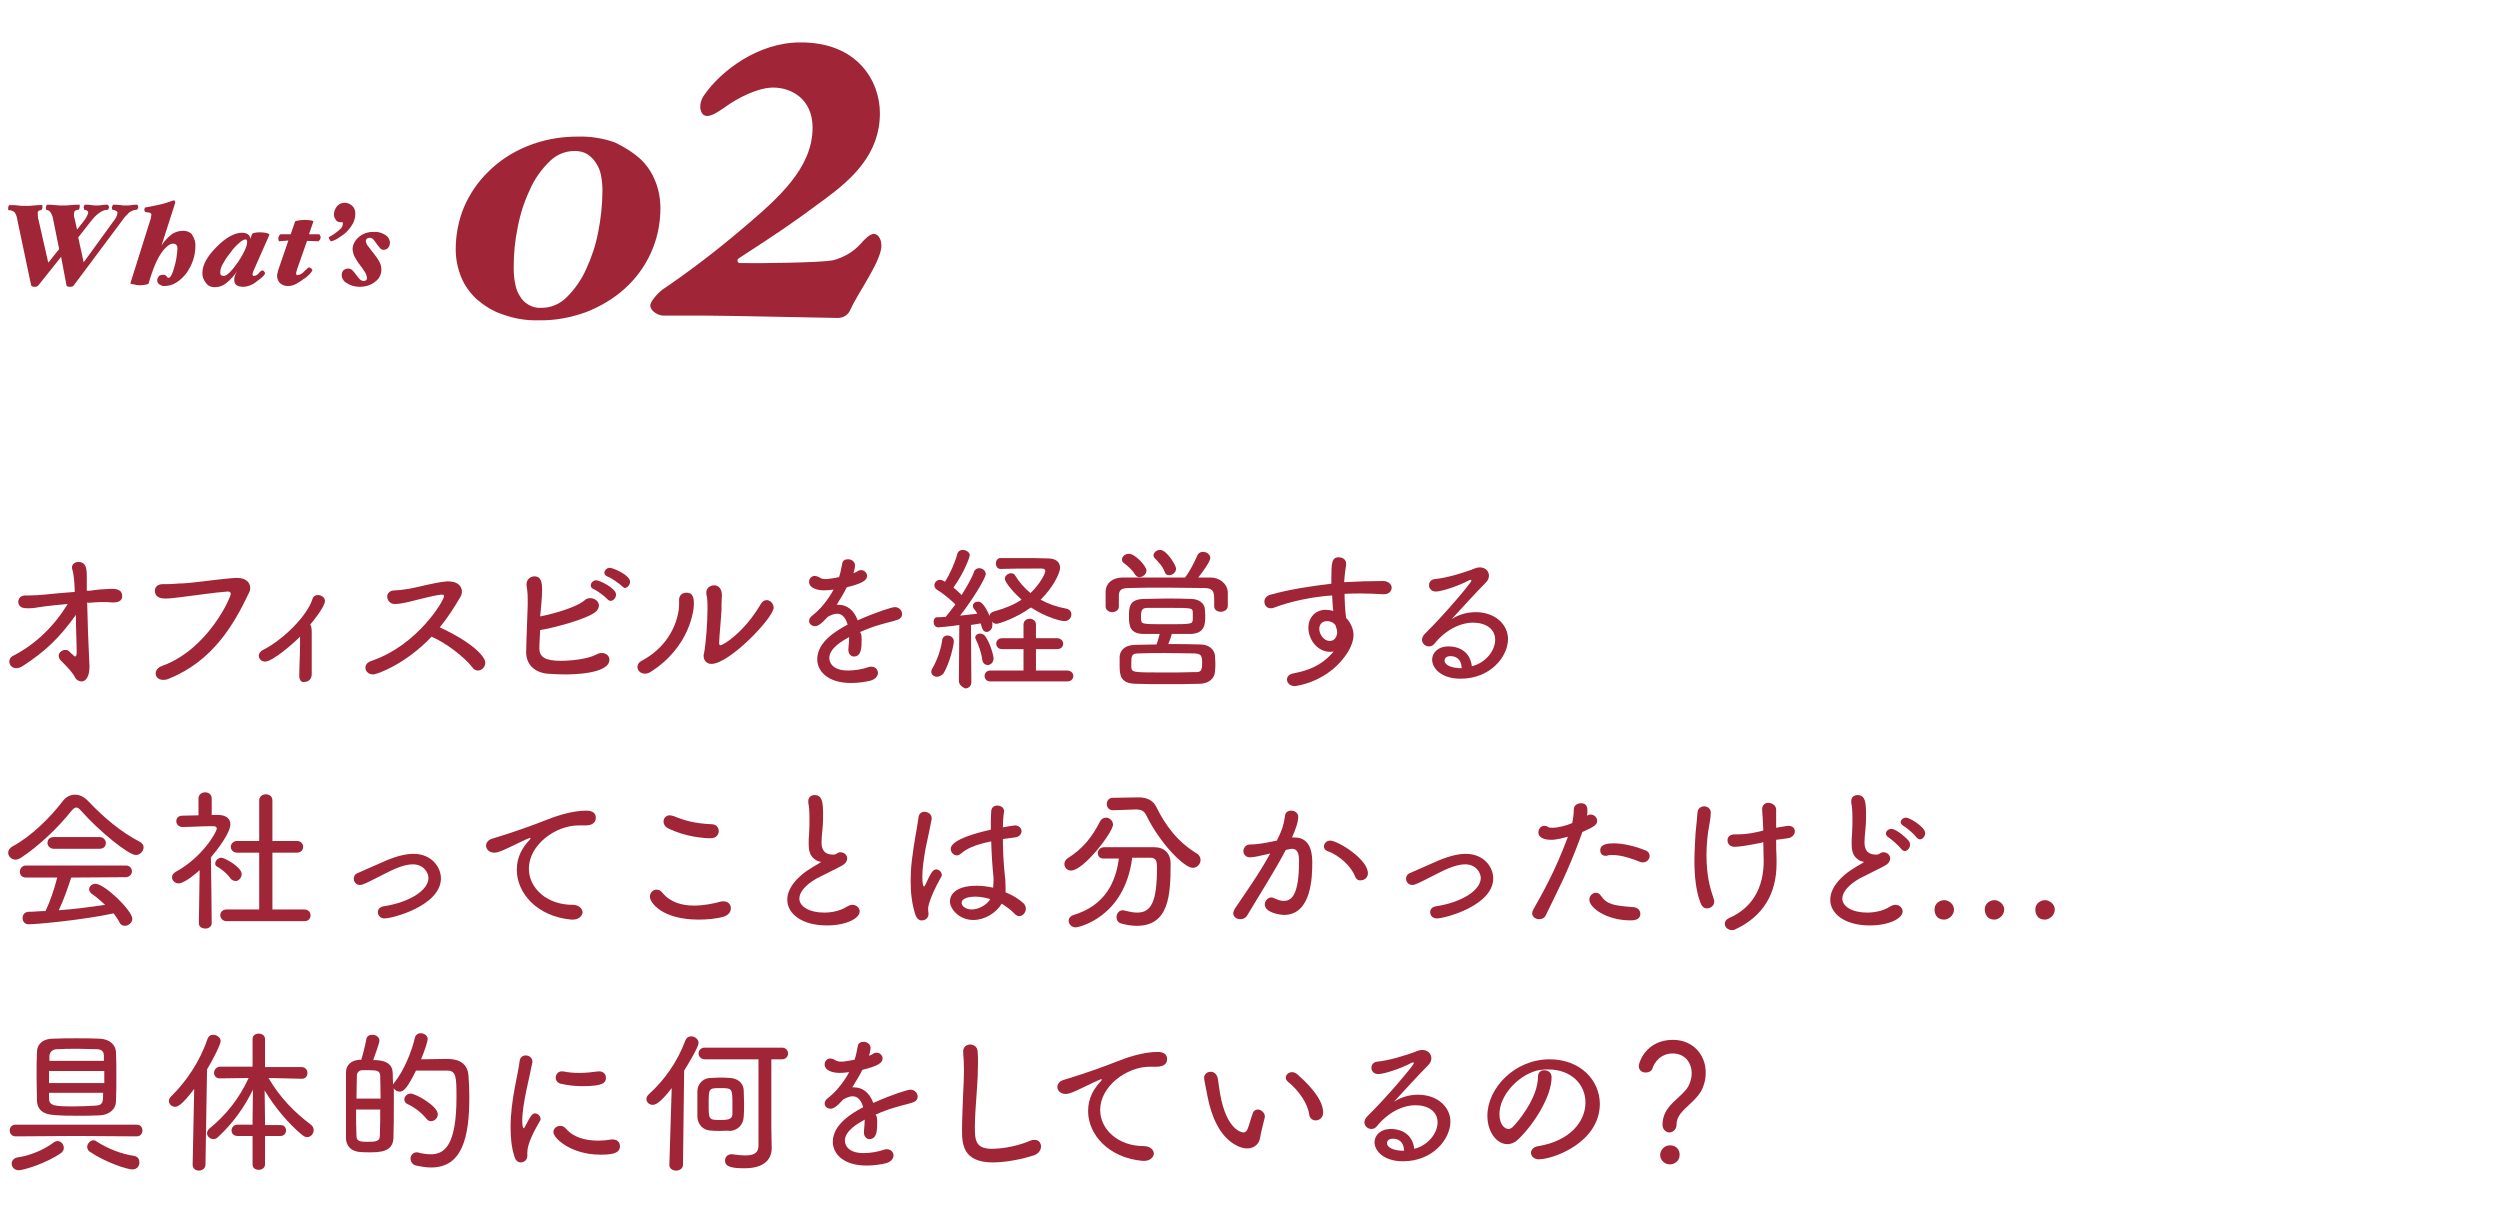 <?xml version="1.0" encoding="utf-8"?>
<!-- Generator: Adobe Illustrator 25.4.1, SVG Export Plug-In . SVG Version: 6.00 Build 0)  -->
<svg version="1.1" id="レイヤー_1" xmlns="http://www.w3.org/2000/svg" xmlns:xlink="http://www.w3.org/1999/xlink" x="0px"
	 y="0px" viewBox="0 0 642.4 311.5" style="enable-background:new 0 0 642.4 311.5;" xml:space="preserve">
<style type="text/css">
	.st0{fill:#A02537;}
</style>
<path class="st0" d="M164.6,40.9c1.7,1.6,3,3.6,3.8,5.7c0.9,2.2,1.3,4.6,1.3,6.9c0,4-0.8,7.9-2.5,11.6c-1.6,3.5-3.9,6.6-6.7,9.1
	c-2.9,2.6-6.3,4.6-9.9,6c-3.9,1.4-8,2.2-12.1,2.1c-3.2,0.1-6.3-0.4-9.3-1.5c-2.5-0.8-4.7-2.2-6.7-3.9c-1.7-1.6-3.1-3.5-4-5.7
	c-0.9-2.2-1.4-4.7-1.4-7.1c0-3.7,0.7-7.4,2.1-10.8c1.5-3.5,3.6-6.6,6.3-9.2c2.8-2.8,6.2-5,9.9-6.5c4.1-1.7,8.5-2.5,13-2.5
	c3.3-0.1,6.5,0.4,9.6,1.5C160.3,37.7,162.6,39.1,164.6,40.9z M150.6,69.2c1.4-3,2.5-6.3,3.1-9.5c0.7-3.5,1.1-7.1,1.1-10.7
	c0-1.4-0.1-2.7-0.4-4.1c-0.2-1.1-0.7-2.2-1.3-3.1c-0.6-0.9-1.3-1.6-2.2-2.2c-1-0.6-2.1-0.8-3.3-0.8c-2.3,0-4.5,0.9-6.2,2.5
	c-2.3,2.2-4.2,4.9-5.4,7.8c-1.4,3-2.4,6.2-3,9.5c-0.7,3.3-1,6.7-1,10.2c0,1.4,0.1,2.8,0.4,4.2c0.2,1.1,0.6,2.2,1.2,3.1
	c0.5,0.9,1.3,1.7,2.2,2.2c1,0.6,2.2,0.9,3.4,0.8c2.4,0,4.7-1,6.4-2.7C147.7,74.3,149.4,71.9,150.6,69.2z"/>
<path class="st0" d="M226.1,29.1c0,10.4-7,16.8-14.2,22.1c-8.9,6.6-11.8,8.5-22.1,15.2c-0.3,0.2-0.4,0.6-0.2,0.9
	c0.1,0.2,0.3,0.3,0.5,0.3c5.2,0.1,20.5-0.1,23.9-0.7c2.7-0.7,5.2-2.1,7.1-4.2c1.1-1.3,2.5-2.6,3.4-2.6c1.5,0,2.4,2.2,1.8,4.4
	c-1.1,4.4-6.1,11.2-8,15.5c-0.6,1.1-1.8,1.7-3,1.7c-1.8,0-28.3-0.6-33.8-0.6h-11c-1.4,0-3.4-1.2-3.4-2.6c0-1.1,2-3.2,3-4
	c7.4-5,14.4-10.4,21.2-16.2c8.7-7.4,17.5-15.1,17.5-25.5c0-7.5-5.6-10.3-10.1-10.3c-3.9,0-9.1,2.6-12.5,5.1
	c-1.9,1.3-3.3,2.2-4.5,2.2c-1.9,0-2.4-3-0.8-5.3c4.4-6.4,14-13.6,24.7-13.6C220.4,10.8,226.1,20.9,226.1,29.1z"/>
<path class="st0" d="M35.5,53.1c0,0.2,0,0.3-0.1,0.5c-0.1,0.2-0.2,0.3-0.3,0.3c-0.7,0-1.3,0.3-1.9,0.7c-0.7,0.7-1.4,1.4-1.9,2.2
	L18.9,73.4c0,0.1-0.1,0.1-0.3,0.2c-0.2,0.1-0.4,0.1-0.6,0.1c-0.2,0-0.4,0-0.6-0.1c-0.2-0.1-0.3-0.1-0.3-0.2L15.7,66l-5.9,7.4
	c-0.1,0.1-0.2,0.1-0.3,0.2c-0.2,0.1-0.4,0.1-0.6,0.1c-0.2,0-0.4,0-0.6-0.1C8.1,73.4,8,73.4,8,73.3L4.5,56.7
	c-0.1-0.7-0.3-1.5-0.7-2.1c-0.4-0.4-1-0.6-1.6-0.6c-0.1,0-0.1-0.1-0.1-0.2s0-0.2,0-0.3c0-0.2,0-0.3,0.1-0.5c0.1-0.2,0.1-0.3,0.2-0.3
	c1,0,1.7,0,2.2,0.1s1.2,0.1,2,0.1s1.5,0,2.1-0.1s1.4-0.1,2.1-0.1c0,0,0.1,0,0.1,0.2c0,0.1,0,0.2,0,0.3c0,0.2,0,0.3-0.1,0.5
	c-0.1,0.2-0.2,0.3-0.2,0.3c-0.5,0-0.8,0.2-0.9,0.5c0,0.7,0,1.4,0.2,2l2.5,11l2.8-3.5l-1.5-7.4c-0.1-0.7-0.3-1.4-0.7-2
	c-0.2-0.4-0.6-0.6-1.1-0.7c-0.1,0-0.1-0.1-0.1-0.2c0-0.1,0-0.2,0-0.3c0-0.2,0-0.3,0.1-0.5c0.1-0.2,0.1-0.3,0.2-0.3
	c0.5,0,1.2,0,2,0.1s1.5,0.1,2,0.1c0.5,0,1.3,0,2.1-0.1s1.4-0.1,2.1-0.1c0.4,0,0.5,0.1,0.1,0.2c0,0.1,0.1,0.2,0.1,0.3
	c0,0.2-0.1,0.3-0.1,0.5c-0.1,0.2-0.2,0.3-0.2,0.3c-0.6,0-0.9,0.2-1.1,0.5c-0.2,0.6-0.1,1.3,0.1,1.9l0.6,2.7l1.8-2.3
	c0.4-0.5,0.8-1.2,1-1.8c0.2-0.5-0.1-0.9-0.9-1c-0.1,0-0.1-0.1-0.1-0.2c0-0.1,0-0.2-0.1-0.3c0-0.2,0-0.3,0.1-0.5
	c0.1-0.2,0.1-0.3,0.2-0.3c0.6,0,1.2,0,1.7,0.1s1,0.1,1.4,0.1c0.4,0,0.8,0,1.2-0.1c0.5-0.1,1.1-0.1,1.6-0.1c0,0,0.1,0.1,0.1,0.2
	C28,52.9,28,53,28,53.1c0,0.2,0,0.3-0.1,0.5c-0.1,0.2-0.1,0.3-0.2,0.3c-0.8,0-1.5,0.3-2.2,0.8c-0.8,0.6-1.5,1.3-2.1,2.1L20.1,61
	l1.4,6.4l7.7-10.6c0.5-0.6,0.9-1.3,1-2.1c0-0.4-0.5-0.7-1.3-0.8c0,0-0.1-0.1-0.1-0.2c-0.1-0.3-0.1-0.5,0.1-0.8
	c0.1-0.2,0.1-0.3,0.2-0.3c0.6,0,1.2,0,1.8,0.1c0.5,0.1,1,0.1,1.5,0.1c0.5,0,0.9,0,1.4-0.1c0.5-0.1,1-0.1,1.5-0.1c0,0,0.1,0,0.1,0.2
	C35.5,52.9,35.5,53,35.5,53.1z"/>
<path class="st0" d="M50.2,63.3c0,1.2-0.2,2.4-0.6,3.6c-0.4,1.2-1,2.3-1.7,3.3c-0.7,0.9-1.6,1.8-2.6,2.4c-0.9,0.6-2,0.9-3.2,0.9
	c-0.4,0-0.8-0.2-1.1-0.4c-0.4-0.2-0.6-0.7-0.6-1.1c0-0.4,0.2-0.7,0.4-1c0.3-0.3,0.7-0.4,1.1-0.4c0.4,0,0.7,0.1,0.9,0.4
	c0.1,0.2,0.3,0.4,0.5,0.4c0.5,0,1-0.9,1.5-2.8c0.5-1.6,0.7-3.2,0.8-4.8c0-0.3-0.1-0.7-0.3-0.9c-0.2-0.2-0.5-0.3-0.8-0.3
	c-0.8,0-1.8,0.7-2.9,2.2s-2.3,4.1-3.4,8c-0.1,0.2-0.4,0.3-1.1,0.4c-0.7,0.1-1.1,0.1-1.3,0.1c-0.4,0-0.9-0.1-1.3-0.2
	c-0.6-0.1-1-0.2-1-0.3l5.1-16.2c0.1-0.2,0.2-0.5,0.2-0.8c0-0.2,0.1-0.4,0.1-0.6c0-0.2-0.1-0.4-0.3-0.5c-0.4-0.1-0.8-0.2-1.2-0.2
	c-0.1,0-0.1-0.1-0.2-0.2c-0.1-0.1-0.1-0.2-0.1-0.4c0-0.1,0-0.3,0.1-0.4c0-0.2,0.1-0.2,0.2-0.2c0.8-0.1,2-0.4,3.5-0.7
	c1.1-0.2,2.1-0.6,3.1-0.9c0.2-0.1,0.5-0.2,0.7-0.2c0.1,0,0.2,0,0.2,0.1c0,0.1,0.1,0.1,0.1,0.2c0,0.1,0,0.2,0,0.3
	c0,0.1-0.1,0.3-0.1,0.4l-3.4,10.6c0.7-1.1,1.5-2,2.5-2.8c0.9-0.7,2-1,3.1-1c0.8,0,1.7,0.3,2.2,0.9C50,61.3,50.3,62.3,50.2,63.3z"/>
<path class="st0" d="M69.2,60.4L65.4,69c-0.2,0.4-0.3,0.7-0.4,1c-0.1,0.2-0.1,0.3-0.1,0.5c0,0.1,0,0.2,0.1,0.3
	c0,0.1,0.1,0.1,0.2,0.1c0.5,0,1-0.3,1.3-0.7c0.4-0.5,0.7-0.7,0.9-0.7c0.2,0,0.4,0.1,0.5,0.3c0.1,0.1,0.2,0.3,0.2,0.4
	c0,0.4-0.7,1.1-2,2c-1,0.9-2.2,1.4-3.5,1.5c-0.6,0-1.3-0.1-1.8-0.4c-0.4-0.3-0.6-0.8-0.6-1.3c0-0.4,0-0.8,0.2-1.2
	c0.1-0.4,0.3-0.7,0.5-1.1c-0.7,1.1-1.6,2.1-2.7,3c-0.8,0.7-1.9,1.1-3,1.1c-0.9,0-1.7-0.3-2.2-1C52.3,72,52,71.1,52,70.2
	c0-2.1,1.2-4.3,3.7-6.8c2.4-2.4,4.6-3.6,6.5-3.6c0.5,0,1,0.1,1.5,0.4c0.4,0.3,0.6,0.7,0.6,1.2l0.5-1.3c0-0.1,0.3-0.2,0.7-0.3
	c0.5-0.1,1-0.1,1.5-0.1c0.6,0,1.1,0.1,1.6,0.2C69.1,60.1,69.3,60.2,69.2,60.4z M63.5,62.2c0-0.2,0-0.4-0.1-0.5
	c-0.1-0.1-0.2-0.2-0.3-0.2c-0.6,0.1-1.2,0.5-1.6,0.9c-0.8,0.7-1.6,1.5-2.2,2.4c-0.7,0.9-1.4,1.8-1.9,2.8c-0.5,0.7-0.8,1.6-0.8,2.4
	c0,0.2,0,0.5,0.2,0.7c0.2,0.1,0.4,0.2,0.7,0.2c0.8,0,2-1.2,3.7-3.6C62.7,65,63.5,63.3,63.5,62.2z"/>
<path class="st0" d="M82.4,60.9c0,0.2-0.1,0.5-0.2,0.7C82,61.8,81.9,62,81.8,62l-2.9-0.1L76.4,69c-0.1,0.2-0.1,0.5-0.2,0.7
	c-0.1,0.2-0.1,0.4-0.1,0.6c0,0.1,0,0.2,0.1,0.3c0,0.1,0.1,0.1,0.3,0.1c0.7-0.1,1.3-0.5,1.7-1c0.7-0.6,1-1,1.2-1
	c0.2,0,0.4,0.2,0.6,0.3c0.2,0.2,0.3,0.4,0.3,0.4S80,70,79.6,70.4c-0.5,0.5-1,1-1.6,1.3c-0.6,0.5-1.3,0.9-2,1.3
	c-0.6,0.3-1.3,0.5-2,0.5c-0.7,0-1.4-0.2-2-0.7c-0.5-0.5-0.8-1.2-0.8-1.9c0-0.2,0-0.5,0.1-0.7c0.1-0.2,0.1-0.5,0.2-0.8l2.6-7.6
	L71.8,62c-0.1,0-0.2-0.1-0.2-0.3c0-0.1-0.1-0.3-0.1-0.4c0-0.2,0.1-0.5,0.2-0.7c0.2-0.2,0.3-0.4,0.4-0.4h2.6l1.1-3.2
	c0-0.2,0.4-0.3,1.2-0.4s1.2-0.1,1.4-0.1c0.5,0,0.9,0.1,1.3,0.1c0.6,0.1,0.9,0.2,0.8,0.4l-1.1,3.2H82c0.1,0,0.2,0.1,0.2,0.3
	C82.3,60.6,82.4,60.7,82.4,60.9z"/>
<path class="st0" d="M91.3,54.9c0,1.1-0.3,2.1-0.9,3c-0.5,0.8-1.2,1.6-1.9,2.2c-0.7,0.5-1.4,1-2.1,1.4c-0.4,0.2-0.8,0.4-1.3,0.5
	c-0.1,0-0.2-0.1-0.4-0.4c-0.1-0.2-0.2-0.4-0.2-0.6c0-0.1,0.2-0.2,0.6-0.4c0.4-0.2,0.8-0.5,1.2-0.8c0.4-0.3,0.9-0.7,1.3-1.1
	c0.4-0.4,0.5-0.9,0.5-1.4c0-0.1,0-0.1-0.1-0.2c-0.1,0-0.1,0-0.2,0h-0.2h-0.2c-0.4,0-0.9-0.2-1.1-0.6c-0.3-0.4-0.5-0.9-0.5-1.3
	c0-0.8,0.3-1.6,0.8-2.2c0.5-0.6,1.2-0.9,2-0.9c0.7,0,1.3,0.3,1.8,0.7C91.1,53.4,91.3,54.1,91.3,54.9z"/>
<path class="st0" d="M100.2,62.2c0,0.5-0.1,1-0.4,1.4c-0.3,0.4-0.8,0.6-1.2,0.6c-0.4,0-0.8-0.2-1-0.5c-0.3-0.3-0.5-0.7-0.8-1
	c-0.2-0.4-0.5-0.7-0.8-1.1c-0.2-0.3-0.6-0.5-1-0.5c-0.3,0-0.5,0.1-0.7,0.2C94.1,61.5,94,61.7,94,62c0.1,0.5,0.3,1,0.7,1.4l1.3,1.7
	c0.5,0.6,1,1.3,1.4,2c0.4,0.7,0.6,1.4,0.6,2.2c0,1.2-0.6,2.4-1.6,3.1c-1.1,0.9-2.6,1.3-4,1.3c-1.1,0-2.3-0.3-3.2-0.9
	c-0.8-0.4-1.3-1.1-1.4-2c0-0.5,0.1-0.9,0.4-1.3c0.3-0.3,0.8-0.5,1.3-0.5c0.4,0,0.8,0.2,1.1,0.5c0.3,0.3,0.6,0.7,0.9,1.1
	c0.3,0.4,0.6,0.8,0.9,1.1c0.3,0.3,0.6,0.5,1.1,0.5c0.2,0,0.5-0.1,0.6-0.2c0.2-0.2,0.2-0.4,0.2-0.7c-0.1-0.5-0.3-1.1-0.6-1.5
	c-0.4-0.6-0.8-1.2-1.2-1.7c-0.5-0.6-0.9-1.3-1.3-2c-0.4-0.6-0.5-1.3-0.6-2c0-1.2,0.6-2.3,1.5-3.1c1.1-1,2.6-1.5,4.1-1.4
	c1.1-0.1,2.1,0.3,3,0.9C99.7,60.8,100.1,61.5,100.2,62.2z"/>
<g>
	<path class="st0" d="M22.4,154.8c0.1,4.7,0.3,10.6,0.5,14.4c0,0.7,0.1,1.4,0.1,2c0,3.2-1.3,3.9-2,3.9c-0.7,0-1.4-0.4-1.7-1
		c-0.6-1.2-1.7-2.4-3.4-4.1c-0.6-0.5-0.8-1-0.8-1.5c0-0.9,0.9-1.5,1.7-1.5c0.4,0,0.7,0.1,1,0.4c0,0,1.3,1.3,1.5,1.3
		c0.2,0,0.4-0.3,0.4-0.9c0,0,0-0.1,0-0.2c0-2.6-0.2-6.2-0.2-9.6c-4.3,6-7.9,9.4-13.6,13.1c-0.6,0.4-1.2,0.6-1.7,0.6
		c-1.1,0-1.8-0.8-1.8-1.7c0-0.6,0.3-1.2,1-1.5c5.8-3,10.5-7.6,14-13.3c-2.2,0.2-4.3,0.4-5.8,0.6c-1,0.1-1.9,0.3-2.7,0.4
		c-0.7,0.1-1.3,0.1-1.8,0.1c-0.7,0-2.4,0-2.4-1.7c0-0.8,0.6-1.6,1.8-1.6c0.1,0,0.2,0,0.2,0c0.3,0,0.7,0,1,0c1.2,0,2.5-0.1,3.6-0.2
		c1.9-0.2,5-0.5,7.9-0.7c0-1.6-0.2-4.5-0.6-5.7c-0.1-0.2-0.1-0.4-0.1-0.6c0-0.9,0.8-1.4,1.7-1.4c1.6,0,2.1,1.2,2.1,3.4
		c0,2.8,0,3.4,0,4l0.6,0c1.7-0.2,3-0.4,4-0.4c0.6,0,1.1-0.1,1.6-0.1c1,0,2.9,0,2.9,1.9c0,1.5-1.6,1.6-2.2,1.6c-0.1,0-0.3,0-0.4,0
		c-0.9-0.1-1.7-0.1-2.6-0.1c-1.1,0-2.2,0.1-3.4,0.2L22.4,154.8z"/>
	<path class="st0" d="M41.9,174.7c-1.2,0-1.9-0.8-1.9-1.6c0-0.8,0.5-1.6,1.7-2c11.8-4.3,17.6-17.6,17.6-18.5c0-0.4-0.3-0.6-0.7-0.6
		c0,0-0.1,0-0.1,0c-3.1,0.2-9,1.1-11.7,1.4c-2,0.2-2.7,0.4-4.3,0.4c-0.6,0-2.7,0-2.7-2c0-0.9,0.6-1.7,2.1-1.7c0.1,0,0.1,0,0.2,0
		c0.3,0,0.6,0,1,0c1.4,0,2.6-0.2,4-0.2c3.4-0.2,8.9-1.1,13.4-1.4c0.2,0,0.3,0,0.4,0c2.2,0,3.4,1.1,3.4,2.6c0,0.4-0.1,0.9-0.4,1.4
		c-4,8.4-9.4,17.4-20.5,21.9C42.7,174.7,42.3,174.7,41.9,174.7z"/>
	<path class="st0" d="M76.9,173.7c0-2.5,0.2-5.6,0.2-8.1c0-0.5,0-1,0-1.5c0-0.2,0-0.3,0-0.5c-1.7,1.7-7,6.4-9,6.4
		c-1,0-1.6-0.8-1.6-1.5c0-0.5,0.3-1,0.9-1.4c5.1-2.5,11.5-8.7,12.9-13.2c0.2-0.7,0.8-1,1.4-1c0.8,0,1.8,0.6,1.8,1.5
		c0,1.5-3.1,5.3-3.8,6.1c0.2,0.2,0.4,0.8,0.4,1.8c0,0.4,0,0.8,0,1.4c0,1.1,0,2.8,0,4.5s0,3.6,0,5.1c0,1.1-0.8,1.9-1.7,1.9
		C77.6,175.5,76.9,174.9,76.9,173.7L76.9,173.7z"/>
	<path class="st0" d="M101.4,155.2c-1.2,0-1.9-1-1.9-1.9c0-0.8,0.6-1.6,2-1.6c1.2,0,2.6-0.3,3.6-0.4c1.4-0.2,6.4-1.6,9.6-1.9
		c0.2,0,0.4,0,0.6,0c2.2,0,3.4,1.2,3.4,2.6c0,0.4-0.1,0.9-0.4,1.4c-1.6,2.7-3.3,5.4-5.3,7.8c8.4,3.9,11.7,7.5,11.7,9.1
		c0,1.1-0.9,2-1.9,2c-0.5,0-1-0.2-1.4-0.8c-2.2-2.8-6.8-6.3-10.5-7.9c-6.6,7-14,9.7-15,9.7c-1.2,0-2-0.8-2-1.7
		c0-0.7,0.4-1.4,1.6-1.8c11.8-4,18.6-15.5,18.6-16.6c0-0.3-0.2-0.4-0.5-0.4c0,0-0.1,0-0.2,0c-2.2,0.2-6.7,1.5-8.1,1.8
		c-0.8,0.2-1.4,0.3-1.9,0.4C102.9,155.1,102.3,155.2,101.4,155.2L101.4,155.2z"/>
	<path class="st0" d="M138.8,158.4c1.2-0.2,8.8-1.9,11.5-4.2c0.4-0.4,0.9-0.5,1.4-0.5c1.1,0,2.2,0.8,2.2,1.9c0,0.4-0.2,0.9-0.6,1.4
		c-2.1,2.1-11.8,4.5-14.5,4.9c-0.2,3-0.2,4.4-0.2,4.7c0,2.3,1.6,3.2,5.5,3.2c3,0,7-0.5,9.1-1.6c0.5-0.3,1-0.4,1.5-0.4
		c1.1,0,1.9,0.8,1.9,1.7c0,3.8-10.1,3.8-11.5,3.8c-1.6,0-3.2-0.1-4.6-0.2c-3.3-0.4-5.3-2.5-5.3-5.5c0-0.5,0.1-4.3,0.4-12.1
		c0-0.6,0-1,0-1.5c0-1.9-0.2-2.9-0.3-3.6c0-0.1,0-0.2,0-0.3c0-1.2,1-2,2-2c1.9,0,2,1.8,2,3.7c0,1.1-0.1,2-0.2,3.4L138.8,158.4z
		 M156.1,154c-0.6-0.7-2.6-2.2-3.5-2.6c-0.6-0.2-0.8-0.6-0.8-1c0-0.6,0.6-1.3,1.4-1.3s5.1,2,5.1,3.7c0,0.8-0.7,1.6-1.4,1.6
		C156.7,154.4,156.4,154.3,156.1,154z M159.8,150.6c-0.6-0.6-2.7-2.1-3.6-2.4c-0.6-0.2-0.9-0.6-0.9-1c0-0.6,0.6-1.3,1.4-1.3
		c0.7,0,5.2,1.8,5.2,3.6c0,0.8-0.7,1.6-1.4,1.6C160.3,151,160,150.8,159.8,150.6z"/>
	<path class="st0" d="M165.7,173.1c-1.1,0-1.9-0.8-1.9-1.7c0-0.6,0.3-1.2,1.1-1.6c8.2-4.4,9.6-11.9,9.6-14.4c0-0.4,0-0.8,0-1.1
		c0-0.1,0-0.2,0-0.2c0-1.2,0.9-1.8,1.9-1.8c1.9,0,1.9,1.8,1.9,3c0,1.4-1,11-11.2,17.4C166.6,173,166.2,173.1,165.7,173.1z
		 M182.8,170.6c-1.3,0-2-1-2-2.1c0-0.2,0-0.4,0.1-0.6c0.5-2.5,0.9-8,0.9-11.4c0-1.5,0-2.7-0.3-3.9c0-0.2,0-0.3,0-0.4
		c0-1.1,1-1.8,2-1.8c0.8,0,2,0.5,2,2.6c0,0.6-0.1,1.3-0.1,2.3c0,0.4,0,0.9,0,1.4c-0.1,2.1-0.6,7.2-0.6,8.3c0,0.5,0,0.8,0.3,0.8
		c0.8,0,6.2-3.4,10.4-10.6c0.4-0.7,1-1,1.5-1c0.9,0,1.8,0.9,1.8,2C198.6,158.9,187.4,170.6,182.8,170.6z"/>
	<path class="st0" d="M221.4,164.3c0,2,0,4.4-2,4.4c-0.7,0-1.4-0.6-1.4-1.7c0-0.1,0-0.2,0-0.3c0.1-1.1,0.2-2.1,0.2-3
		c-1.6,0.9-5.1,2.8-5.1,5.4c0,0.9,0.6,3.2,4.8,3.2c1.9,0,3.9-0.4,5-0.8c0.3-0.1,0.6-0.2,0.9-0.2c1.2,0,1.8,0.8,1.8,1.6
		c0,0.8-0.6,1.6-1.9,2c-1.2,0.3-3.1,0.6-5,0.6c-6.2,0-8.7-3.2-8.7-6.1c0-4.5,5-7.4,7.8-8.9c-0.5-1.8-1.4-2.8-2.7-2.8
		c-0.7,0-1.5,0.3-2.4,0.8c-1.8,2-2.6,2.4-3.3,2.4c-0.8,0-1.5-0.6-1.5-1.3c0-0.4,0.2-1,0.8-1.4c1.1-0.9,2.1-1.8,3.1-3.1
		c0.9-1.1,1.7-2.3,2.4-3.6c-0.9,0.1-1.7,0.2-2.4,0.2c-1.6,0-3.9-0.5-3.9-2.2c0-0.8,0.6-1.5,1.4-1.5c0.4,0,0.8,0.1,1.3,0.4
		c0.4,0.3,1,0.4,1.6,0.4c0.3,0,0.8,0,3.4-0.5c0.4-1.2,0.5-1.9,0.8-3.4c0.1-0.9,0.8-1.2,1.5-1.2c0.9,0,1.8,0.6,1.8,1.6
		c0,0,0,0.8-0.4,2c0.5-0.2,0.9-0.4,1.2-0.6c0.3-0.2,0.6-0.2,0.8-0.2c0.8,0,1.5,0.7,1.5,1.5c0,1.2-1.5,2-5.2,2.9
		c-0.7,1.4-1.6,2.9-2.6,4.5c0.1,0,0.3,0,0.4,0c2.2,0,4,1.3,5,4c5.2-2.3,8.9-3.4,9.5-3.4c1.2,0,1.9,0.9,1.9,1.8c0,0.6-0.3,1.1-1,1.4
		c-1.4,0.5-2.6,0.7-4.6,1.3c-1.8,0.5-3.6,1.2-5.2,1.9C221.4,162.9,221.4,163.6,221.4,164.3z"/>
	<path class="st0" d="M240.8,173.9c-0.8,0-1.5-0.5-1.5-1.3c0-0.3,0.1-0.6,0.3-0.9c1.1-1.8,2.2-4.8,2.5-7.2c0.1-0.8,0.7-1.2,1.4-1.2
		c0.8,0,1.6,0.6,1.6,1.5c0,0.8-1,5.6-2.7,8.3C241.9,173.6,241.3,173.9,240.8,173.9z M246.4,174.9l0.1-14.3c-2.6,0.4-5.2,0.6-5.4,0.6
		c-0.8,0-1.2-0.7-1.2-1.4c0-0.6,0.3-1.2,1-1.2c0.6,0,1.3,0,2.1-0.1c0.8-0.9,1.6-2,2.5-3.2c-1.4-1.4-3.7-3.2-4.8-3.8
		c-0.4-0.3-0.6-0.7-0.6-1.1c0-0.7,0.6-1.4,1.4-1.4c0.6,0,1.2,0.4,1.3,0.5c1.2-1.8,2.6-4.9,3.2-7.2c0.2-0.7,0.8-1,1.4-1
		c0.8,0,1.8,0.6,1.8,1.4c0,0.2-1,3.7-4.2,8.3c0.8,0.6,1.5,1.3,2.1,1.9c1.3-2.1,2.6-4.3,3.2-6c0.2-0.6,0.8-0.9,1.3-0.9
		c0.8,0,1.7,0.6,1.7,1.5c0,1-3.3,6.5-6.6,10.7l4.4-0.5c-0.2-0.5-0.5-0.8-0.8-1.2c-0.2-0.3-0.3-0.5-0.3-0.8c0-0.7,0.6-1.1,1.3-1.1
		c0.4,0,1.4,0,3,3.7c0-0.6,0.4-1,1.2-1.2c2.9-0.8,5.2-1.8,7-3c-1.8-1.6-4.3-4.4-4.3-5.4c0-0.8,0.9-1.4,1.6-1.4c0.4,0,0.8,0.2,1,0.5
		c1.1,1.8,2.4,3.3,4,4.6c2.5-2.4,3.8-5,3.8-5.7c0-0.4-0.4-0.6-0.9-0.6h-1.6c-2.6,0-6.4,0-9,0.1h0c-0.8,0-1.2-0.7-1.2-1.4
		s0.4-1.4,1.2-1.4c1.4,0,3.2,0,5,0c2.6,0,5.2,0,7.2,0.1c2.2,0,3.1,1.1,3.1,2.4c0,1.4-1.9,5.2-5,8.2c2,1.1,4.3,1.9,6.6,2.3
		c0.9,0.2,1.3,0.8,1.3,1.5c0,0.8-0.6,1.7-1.8,1.7c-0.9,0-4.6-0.9-8.6-3.5c-4,2.9-8.4,4.2-8.8,4.2c-0.5,0-1-0.2-1.2-0.6l0.1,0.5
		c0,0.2,0,0.3,0,0.5c0,1-0.8,1.7-1.5,1.7c-0.5,0-1-0.4-1.2-1.2c-0.1-0.4-0.2-0.7-0.3-1l-2.5,0.4l0.1,14.7c0,1.1-0.8,1.6-1.6,1.6
		C247.2,176.5,246.4,176,246.4,174.9L246.4,174.9z M252.4,169.5c-0.2-1.7-1-3.9-1.6-5.1c-0.1-0.2-0.2-0.4-0.2-0.6c0-0.6,0.6-1,1.2-1
		c0.5,0,1,0.2,1.3,0.6c1.3,1.7,2.2,5,2.2,5.8c0,1.1-0.8,1.7-1.6,1.7C253.1,170.8,252.5,170.4,252.4,169.5z M254.5,175.1
		c-1,0-1.5-0.7-1.5-1.4s0.5-1.4,1.5-1.4h8.5l0-5.5l-5.5,0c-1,0-1.5-0.7-1.5-1.4s0.5-1.4,1.5-1.4l5.5,0l0-3.5c0-1,0.8-1.5,1.6-1.5
		s1.6,0.5,1.6,1.5l0,3.5l5.4,0c1,0,1.6,0.7,1.6,1.4s-0.5,1.4-1.6,1.4l-5.4,0l0,5.5h8c1,0,1.6,0.7,1.6,1.4s-0.5,1.4-1.6,1.4H254.5z"
		/>
	<path class="st0" d="M312,154c0-2.1-0.4-2.9-2.6-2.9c-2.9,0-6.4-0.1-9.8-0.1s-6.7,0-9.5,0.1c-2.1,0-2.6,0.6-2.6,2.1v2.7
		c0,0.9-0.9,1.4-1.7,1.4s-1.7-0.5-1.7-1.5c0-0.5,0-1.2,0-1.8c0-0.7,0-1.4,0-2c0-1.8,1.4-3.6,4.5-3.6c3.7,0,7.5,0,11.2,0h4.7
		c1.2-1.5,2.4-3.9,3.1-5.5c0.3-0.8,0.9-1.1,1.5-1.1c1,0,1.9,0.7,1.9,1.6c0,0.9-2,3.6-3.1,5c1.1,0,2.1,0,3.2,0c2.3,0,4.3,1.6,4.4,3.8
		c0,0.5,0,1.2,0,1.8c0,0.6,0,1.3,0,1.7c0,1-1,1.5-1.8,1.5c-0.9,0-1.7-0.5-1.7-1.4V154z M300.2,165.5c2.8,0,5.5,0,8.2,0.1
		c2.3,0,3.6,1.3,3.8,2.8c0,0.6,0.1,1.3,0.1,2c0,0.7,0,1.4-0.1,2.2c-0.1,1.6-1.4,3-3.8,3.1c-3,0.1-5.9,0.1-8.7,0.1s-5.5,0-8-0.1
		c-3.9-0.1-4-2.4-4-4.7c0-0.8,0-1.7,0-2.3c0.1-1.4,1.1-2.9,3.9-3c1.8,0,3.7-0.1,5.6-0.1c0.3-0.9,0.6-1.9,0.8-2.7c-1.3,0-2.8,0-4,0
		c-3.6,0-3.9-2-3.9-4.4c0-2.4,0-4.5,3.8-4.6c1.7,0,3.8-0.1,5.8-0.1c2.1,0,4.3,0,6.3,0.1c2.2,0,3.5,1.2,3.6,2.6
		c0,0.5,0.1,1.1,0.1,1.7c0,2.2-0.1,4.6-3.8,4.7c-1.5,0-3.3,0-4.8,0C301,163.4,300.6,164.6,300.2,165.5z M292.8,148.3
		c-0.4,0-0.8-0.2-1.1-0.6c-0.9-1.5-1.8-2.1-3-3.1c-0.3-0.2-0.4-0.6-0.4-0.8c0-0.8,0.8-1.5,1.8-1.5c1.6,0,4.5,3.2,4.5,4.3
		C294.6,147.5,293.7,148.3,292.8,148.3z M308.9,170.3c0-1.9-0.3-2.3-2-2.4c-2.5,0-5-0.1-7.4-0.1c-2.4,0-4.7,0-6.9,0.1
		c-1.8,0-1.9,0.6-1.9,2.4c0,0.4,0,0.8,0,1.1c0.1,1.4,0.3,1.4,8.8,1.4c2.4,0,4.8,0,7.4-0.1C308.6,172.8,308.9,172.4,308.9,170.3z
		 M306.5,158.3c0-0.3,0-0.6,0-0.9c0-1.2-0.3-1.2-5.9-1.2c-2,0-3.9,0-5.6,0c-1.5,0-1.8,0.5-1.8,2.1c0,0.3,0,0.6,0,0.9
		c0.1,1.2,0.3,1.2,6.6,1.2c6.3,0,6.6,0,6.7-1.2C306.5,158.9,306.5,158.6,306.5,158.3z M300.4,147.8c-0.5,0-0.9-0.2-1.1-0.8
		c-0.6-1.6-1.5-2.4-2.6-3.6c-0.2-0.2-0.3-0.5-0.3-0.7c0-0.7,0.8-1.4,1.7-1.4c1.7,0,4.1,4,4.1,4.8
		C302.2,147.1,301.3,147.8,300.4,147.8z"/>
	<path class="st0" d="M342.6,157c-0.2-1.5-0.2-2.8-0.3-4c-5.2,0.4-10.3,1.4-15.1,3.2c-0.2,0.1-0.5,0.1-0.7,0.1c-1,0-1.6-0.8-1.6-1.7
		c0-0.8,0.5-1.5,1.6-1.8c5.1-1.4,10.4-2.2,15.6-2.8c0-0.5,0-1,0-1.4c0-3.9,0.1-5.4,1.9-5.4c1,0,1.9,0.6,1.9,1.6c0,0.1,0,0.2,0,0.3
		c-0.2,1.4-0.4,2.7-0.5,4.5c3.4-0.2,6.7-0.3,10-0.3c1.4,0,2.2,0.9,2.2,1.7c0,0.9-0.7,1.7-2,1.7c0,0-0.1,0-0.1,0
		c-1.9-0.1-3.8-0.2-5.6-0.2c-1.5,0-3,0-4.4,0.1c0,1.2,0.1,4.2,0.4,6.2c0.7,0.6,1.9,2.4,1.9,4.4c0,1.3-0.5,2.7-1.3,4.1
		c-4.8,8-13.6,9-13.8,9c-1.2,0-2-0.8-2-1.7c0-0.7,0.5-1.4,1.8-1.6c3.5-0.7,7-1.8,10.2-5.6c-0.2,0-0.5,0.1-0.8,0.1
		c-3.6,0-5.7-3.4-5.7-6.2c0-2.7,1.9-4.6,4.4-4.6c0.7,0,1.4,0.1,2,0.3V157z M343.2,160.7c-0.6-0.8-1.4-1.1-2.2-1.1c-1.5,0-2,1.1-2,2
		c0,1.3,1.1,3.1,2.7,3.1c0.9,0,1.7-0.6,1.9-2c0-0.1,0-0.2,0-0.3c0-0.4-0.1-0.8-0.3-1.3L343.2,160.7z"/>
	<path class="st0" d="M384.2,164.4c0-2.8-2.4-4.4-5.7-4.4c-3.2,0-7,1.8-9.9,5.4c-0.4,0.5-0.9,0.7-1.4,0.7c-0.9,0-1.8-0.7-1.8-1.7
		c0-0.4,0.2-1,0.7-1.5c5.1-5,12-13.2,12-13.7c0-0.1-0.1-0.2-0.2-0.2c-0.1,0-0.2,0-0.4,0.1c-2.5,1.4-7.1,2.9-8.5,2.9
		c-1.2,0-1.8-0.8-1.8-1.6c0-0.8,0.5-1.5,1.5-1.6c3-0.3,6.6-1.4,9.4-2.4c1.2-0.5,1.6-0.6,2.2-0.6c1.4,0,2.3,1,2.3,2.1
		c0,0.6-0.2,1.2-0.8,1.8c-2.7,2.7-6,6.4-8.8,9.4c2-1.3,4.2-1.8,6.2-1.8c5,0,8.3,3.2,8.3,6.9c0,4.4-4.4,10.2-12.2,10.2
		c-5.1,0-7.3-2.8-7.3-4.9c0-1.8,1.6-3.4,4.1-3.4c3.8,0,5.8,2.2,6.1,5.1C381.6,170.4,384.2,167.3,384.2,164.4z M372.7,168.6
		c-1.1,0-1.5,0.6-1.5,1.1c0,1.2,1.7,2,4.4,2C375.5,169.2,374,168.6,372.7,168.6z"/>
	<path class="st0" d="M20.8,208.3c-0.5-0.6-0.9-0.8-1.2-0.8c-0.4,0-0.7,0.3-1.2,0.8c-3.3,4.2-8.4,9.1-13,12.1
		c-0.5,0.3-1,0.5-1.4,0.5c-1.1,0-1.9-0.9-1.9-1.8c0-0.6,0.4-1.2,1.1-1.6C7.9,215,13,210,16,206c0.9-1.2,2-1.8,3.3-1.8
		c1.2,0,2.4,0.6,3.5,1.8c4,4.2,8.3,7.8,13.1,10.3c0.7,0.4,1,0.9,1,1.4c0,1-0.9,2-2,2C33,219.7,25.5,213.6,20.8,208.3z M18.3,225.5
		c-0.8,2.4-1.9,5.7-3.2,8.4c4-0.3,8-0.8,11.9-1.4c-1.1-1-2.2-2-3.4-2.8c-0.5-0.4-0.7-0.8-0.7-1.2c0-0.7,0.7-1.4,1.6-1.4
		c2.4,0,9.5,6.9,9.5,9c0,1-1,1.8-1.9,1.8c-0.5,0-1.1-0.2-1.4-0.9c-0.4-0.8-1-1.6-1.5-2.3c-7.9,1.7-19.6,2.8-21.9,2.8
		c-1,0-1.5-0.8-1.5-1.6c0-0.8,0.5-1.5,1.4-1.6c1.5,0,3-0.2,4.5-0.2c1.2-2.5,2.3-5.8,3-8.6l-8,0c-1.1,0-1.6-0.7-1.6-1.5
		s0.6-1.6,1.6-1.6h25.6c1.1,0,1.6,0.8,1.6,1.5s-0.6,1.5-1.6,1.5L18.3,225.5z M13.8,218.1c-1,0-1.6-0.8-1.6-1.5
		c0-0.8,0.5-1.5,1.6-1.5h11.8c1,0,1.6,0.8,1.6,1.5c0,0.8-0.5,1.5-1.6,1.5H13.8z"/>
	<path class="st0" d="M54.4,237.2c0,0.9-0.8,1.4-1.6,1.4c-0.9,0-1.7-0.4-1.7-1.4v0l0.2-13.6c-0.3,0.3-3.8,3.4-5.4,3.4
		c-1,0-1.7-0.8-1.7-1.6c0-0.5,0.3-1,1-1.4c6.8-3.7,10.5-10.2,10.5-11.1c0-0.4-0.3-0.6-0.9-0.6H54c-2.4,0-4.7,0.2-7.1,0.2h0
		c-1,0-1.6-0.7-1.6-1.5c0-0.7,0.5-1.4,1.5-1.4l4.2-0.1v-4.3c0-1,0.8-1.6,1.7-1.6s1.7,0.5,1.7,1.6l0,4.2c0.6,0,1.1,0,1.6,0
		c2.1,0,3.2,1,3.2,2.4c0,2.2-3.3,6.5-5,8.5C54.3,225.6,54.4,237.1,54.4,237.2L54.4,237.2z M59.2,225.7c-0.8-1.2-2.4-2.5-3.4-3
		c-0.4-0.2-0.5-0.5-0.5-0.8c0-0.7,0.7-1.5,1.6-1.5c0.8,0,5.2,2.4,5.2,4.2c0,1-0.8,1.8-1.6,1.8C59.9,226.3,59.5,226.1,59.2,225.7z
		 M58.2,236.7c-1,0-1.6-0.8-1.6-1.5c0-0.8,0.6-1.5,1.6-1.5l8.4,0l0-14.6l-5.7,0c-1,0-1.6-0.8-1.6-1.5s0.6-1.5,1.6-1.5l5.7,0v-10.4
		c0-1,0.8-1.6,1.7-1.6c0.9,0,1.7,0.5,1.7,1.6v10.4l6.3,0c1.1,0,1.6,0.8,1.6,1.5s-0.5,1.5-1.6,1.5l-6.3,0l0,14.6l8.2,0
		c1.1,0,1.6,0.8,1.6,1.5c0,0.8-0.5,1.5-1.6,1.5H58.2z"/>
	<path class="st0" d="M98.8,236c-1.1,0-1.7-0.8-1.7-1.6c0-0.7,0.4-1.3,1.4-1.5c7.1-1.1,11.6-4.3,11.6-7.3c0-1.3-1.2-3.5-4-3.5
		c-2,0-4.4,0.9-8,2.8c-4.1,2.1-4.9,2.5-5.6,2.5c-1,0-1.6-0.8-1.6-1.6c0-0.6,0.3-1.2,1.1-1.5c1.4-0.6,3.2-1.4,5-2.2
		c2.4-1.1,6-2.7,9.2-2.7c4.8,0,7.1,3.5,7.1,6.3C113.3,232.7,100.9,236,98.8,236z"/>
	<path class="st0" d="M147.2,236.3c-0.1,0-0.2,0-0.4,0c-8.8-0.8-14-6.8-14-12.8c0-3.4,1.5-5.8,3.3-7.7c0.2-0.2,0.2-0.3,0.2-0.4
		c0-0.1,0-0.1-0.1-0.1c-0.3,0-4.2,1.9-4.4,2c-2.7,1.3-3.8,1.8-4.8,1.8c-1.3,0-2.1-0.9-2.1-1.8c0-0.7,0.5-1.5,1.6-1.8
		c0.9-0.3,6.5-1.9,13.6-4.7c2.5-1,6.7-2.5,10.6-2.5c1.7,0,2.4,0.8,2.4,1.8c0,0.4,0,2-2.7,2c-0.2,0-0.5,0-0.7,0c-0.4,0-0.7,0-1,0
		c-6.1,0-12.8,5.1-12.8,11.1c0,5,4.6,9.3,11.2,9.3c1.7,0,2.6,1,2.6,2C149.6,235.3,148.8,236.3,147.2,236.3z"/>
	<path class="st0" d="M179.5,236.3c-9.3,0-12.5-4.3-12.5-5.9c0-1,0.8-1.8,1.7-1.8c0.5,0,1.1,0.2,1.6,0.9c2,2.4,5,3.2,8,3.2
		c2.5,0,5-0.5,6.8-1c0.3-0.1,0.6-0.1,0.8-0.1c1.2,0,1.9,0.8,1.9,1.8c0,0.9-0.6,1.8-2,2.2C183.9,236.1,181.7,236.3,179.5,236.3z
		 M182.5,215.4c-1.3,0-6.4-0.3-10.9-2.6c-0.8-0.4-1.1-1.1-1.1-1.7c0-0.8,0.6-1.6,1.6-1.6c0.3,0,0.6,0.1,1,0.2
		c2.9,1.2,5.5,1.9,9.8,2.1c1.2,0,1.8,0.9,1.8,1.8C184.6,214.6,184,215.4,182.5,215.4z"/>
	<path class="st0" d="M209.8,221.1c-1.7-1-2-2.4-2-4.4c0-0.7,0-1.5,0.1-2.3c0.1-1.6,0.1-3,0.1-4c0-2-0.1-3.2-0.3-4.1
		c0-0.2,0-0.3,0-0.5c0-1,0.8-1.5,1.6-1.5c2,0,2.2,1.9,2.2,5c0,1.1,0,2.4-0.2,4.2c-0.1,1.1-0.2,2-0.2,2.9c0,2.9,1.7,3.2,3.1,3.2
		c0.6,0,0.8-0.3,1.2-0.5c0.2-0.1,0.4-0.1,0.6-0.1c0.9,0,1.7,0.7,1.7,1.6c0,0.6-0.4,1.3-1.3,1.8c-1.4,0.8-4.6,2.3-6.5,3.3
		c-3,1.7-4.5,3.6-4.5,5.2c0,2,2.5,3.6,6.4,3.6c2.6,0,4.7-0.8,5.6-1.4c0.6-0.4,1.2-0.6,1.6-0.6c1.1,0,1.9,0.8,1.9,1.7
		c0,1.8-3.5,3.6-8.4,3.6c-6.6,0-10.2-3.1-10.2-6.6c0-2.7,2.1-5.8,6.7-8.5c0.5-0.3,1.6-0.9,2-1.2C210.5,221.4,210,221.2,209.8,221.1z
		"/>
	<path class="st0" d="M235.2,235c-0.9-2.8-1.2-5.7-1.2-8.6c0-1.8,0.1-3.5,0.3-5.2c0.5-4.5,1.4-8.6,1.7-11c0.1-1.2,0.8-1.6,1.6-1.6
		c0.8,0,1.8,0.6,1.8,1.6c0,0.1,0,0.2,0,0.3c-0.3,1.7-1,4.8-1.6,7.7c-0.4,2.4-0.8,5-0.8,7.1c0,2,0.3,2.5,0.4,2.5
		c0.1,0,0.3-0.2,0.5-0.7c1.3-2.8,1.8-3.7,2.7-3.7c0.7,0,1.4,0.7,1.4,1.4c0,0.2,0,0.4-0.2,0.6c-2.9,5.2-3.3,7.5-3.3,8
		c0,0.2,0,0.4,0,0.6c0,0.3,0.1,0.6,0.1,0.8c0,1.5-1.4,1.7-1.6,1.7C236.2,236.6,235.6,236.1,235.2,235z M258.4,229.3
		c1.8,0.7,3.4,1.7,4.6,2.8c0.4,0.4,0.6,0.9,0.6,1.4c0,1-0.8,1.9-1.7,1.9c-0.4,0-0.8-0.2-1.2-0.6c-0.9-1-2.1-1.8-3.3-2.6
		c-1.4,2.4-4.4,4.2-7.3,4.2c-3.6,0-6-2.8-6-4.8c0-1.5,1.2-4,6.9-4c1.4,0,2.8,0.2,4.2,0.5c0-0.6,0.1-1.1,0.1-1.6c0-0.7,0-1.4-0.1-2.1
		c-0.2-1.8-0.4-4.9-0.5-8.2c-4.4,0.9-6.5,2-7.7,3.1c-0.4,0.3-0.7,0.5-1.1,0.5c-0.9,0-1.6-0.8-1.6-1.7c0-0.6,0.4-2.7,10.3-4.9
		c0-1.8,0-3.5,0.1-4.8c0.1-1,0.8-1.4,1.6-1.4c0.8,0,1.7,0.5,1.7,1.4c0,0,0,0.1,0,0.2c-0.2,1.2-0.3,2.6-0.3,4c1-0.2,2.8-0.5,3.1-0.5
		c1.1,0,1.7,0.8,1.7,1.5c0,0.7-0.6,1.5-1.8,1.6c-1.1,0.1-2,0.3-3,0.4c0,3.1,0.2,6.1,0.4,8.3c0.2,1.5,0.3,2.9,0.3,4.4
		c0,0.2,0,0.4,0,0.5v0.3L258.4,229.3z M254,230.9c-1.2-0.3-2.3-0.5-3.4-0.5c-1.3,0-3.5,0.3-3.5,1.6c0,0.9,1.2,1.7,2.6,1.7
		c1.6,0,3.6-1,4.6-2.4c0-0.1,0.1-0.2,0.2-0.2L254,230.9z"/>
	<path class="st0" d="M273.5,222c0-0.5,0.3-1.1,0.9-1.5c4-2.5,6.3-5.6,8.2-9.3c0.4-0.8,1-1.1,1.6-1.1c0.9,0,1.8,0.8,1.8,1.8
		c0,1.9-7.5,11.8-10.8,11.8C274.2,223.7,273.5,222.9,273.5,222z M290.9,220.6c-2,15.2-13.8,17.7-14.5,17.7c-1,0-1.8-0.8-1.8-1.7
		c0-0.6,0.4-1.2,1.3-1.5c7.9-2.4,10.8-8.2,11.6-14.5c-1.5,0-2.8,0-4,0h0c-1,0-1.4-0.7-1.4-1.4s0.5-1.4,1.5-1.5c1.7,0,3.5,0,5.4,0
		c2.6,0,5.4,0,7.6,0c2.6,0,4.2,1.6,4.2,4.2c0,8.1-0.4,16-8.7,16c-1.2,0-2.6-0.2-4-0.6c-0.8-0.2-1.2-0.9-1.2-1.6
		c0-0.9,0.6-1.8,1.6-1.8c0.2,0,0.3,0,0.5,0.1c1.2,0.3,2.3,0.5,3.2,0.5c3.6,0,5.1-2.7,5.1-11.6c0-1.7-0.3-2.5-1.7-2.5H290.9z
		 M286,208.2L286,208.2c-1.1,0-1.6-0.8-1.6-1.6c0-0.8,0.5-1.6,1.6-1.6l6.4-0.1h0.2c1.9,0,3.6,0.6,4.5,2.4c2.4,4.9,5.5,9,10.4,12
		c0.7,0.4,1,1.1,1,1.7c0,1-0.9,2-2,2c-2.2,0-8.4-6.2-12-13.6c-0.5-1-1.3-1.4-2.5-1.4h-0.2L286,208.2z"/>
	<path class="st0" d="M325.6,219.5c-1.7,0.4-3.5,0.8-4.4,0.8c-1.1,0-1.7-0.8-1.7-1.6c0-0.8,0.6-1.7,1.7-1.7h0c1.4,0,3.2-0.2,6.9-1
		c1.4-2.8,1.8-4.2,2.1-6.4c0.1-0.9,0.8-1.3,1.6-1.3c0.9,0,1.8,0.6,1.8,1.6c0,1.5-0.9,3.7-1.6,5.3c0.2,0,0.5,0,0.7,0
		c4.5,0,4.5,5,4.5,6.5c0,3.4-0.1,13.4-7.3,13.4c-0.7,0-4.9-0.5-4.9-2.7c0-0.9,0.8-1.8,1.7-1.8c0.2,0,0.5,0.1,0.7,0.2
		c0.9,0.4,1.7,0.7,2.4,0.7c1.8,0,4-0.9,4-10.2c0-1.8-0.3-3.2-1.8-3.2c0,0-0.4,0-1.6,0.3c-3,5.7-7.3,12.4-9.9,16.8
		c-0.4,0.7-1.1,1-1.8,1c-0.9,0-1.8-0.6-1.8-1.5c0-0.4,0.2-0.8,0.4-1.2c2-3,6.3-9,9.1-14.2L325.6,219.5z M348.2,225.2
		c-0.9-2.4-3.9-5.4-7.1-6.5c-0.6-0.2-0.9-0.7-0.9-1.2c0-0.7,0.6-1.5,1.6-1.5c2,0,9.7,4.8,9.7,8.4c0,1.1-0.9,1.8-1.8,1.8
		C349.1,226.3,348.5,226,348.2,225.2z"/>
	<path class="st0" d="M369.2,236c-1.1,0-1.7-0.8-1.7-1.6c0-0.7,0.4-1.3,1.4-1.5c7.1-1.1,11.6-4.3,11.6-7.3c0-1.3-1.2-3.5-4-3.5
		c-2,0-4.4,0.9-8,2.8c-4.1,2.1-4.9,2.5-5.6,2.5c-1,0-1.6-0.8-1.6-1.6c0-0.6,0.3-1.2,1.1-1.5c1.4-0.6,3.2-1.4,5-2.2
		c2.4-1.1,6-2.7,9.2-2.7c4.8,0,7.1,3.5,7.1,6.3C383.7,232.7,371.3,236,369.2,236z"/>
	<path class="st0" d="M406.5,214.1c-3.7,10.3-6.7,15.6-9.3,21.1c-0.3,0.7-1,1-1.7,1c-0.9,0-1.8-0.6-1.8-1.5c0-0.3,0.1-0.6,0.3-1
		c2.2-3.9,5.6-9.8,8.9-18.7c-3,0.8-3.8,0.8-4.3,0.8c-1.9,0-3.3-0.6-3.3-1.9c0-0.8,0.6-1.7,1.5-1.7c0.3,0,0.7,0.1,1,0.3
		c0.3,0.2,0.7,0.2,1.2,0.2c1.4,0,3.6-0.6,5-1.2c0.2-1.1,0.4-2.1,0.4-3.5c0-1.1,1-1.6,1.9-1.6c1.6,0,1.6,1.4,1.6,1.9
		c0,0.4,0,0.8-0.1,1.3c0.3-0.2,0.6-0.3,0.9-0.3c0.9,0,1.7,0.7,1.7,1.6s-0.4,1.4-3.8,2.9L406.5,214.1z M419,236.5
		c-6.3,0-10.6-3.3-10.6-5.3c0-1,0.8-1.8,1.7-1.8c0.4,0,0.9,0.2,1.3,0.8c1.5,2.2,3.2,2.5,8.3,2.9c1.2,0.1,1.8,0.9,1.8,1.7
		C421.5,236.5,419.6,236.5,419,236.5z M422.2,221.6c-0.2,0-0.4,0-0.7-0.1c-1.9-0.8-4.8-1.8-7.2-1.8c-0.5,0-1,0-1.4,0.2
		c-0.1,0-0.3,0-0.4,0c-0.8,0-1.3-0.6-1.3-1.4c0-0.8,0.4-1.8,3.4-1.8c2.2,0,5.2,0.6,8.2,1.8c0.8,0.3,1.1,0.9,1.1,1.5
		C423.9,220.7,423.2,221.6,422.2,221.6z"/>
	<path class="st0" d="M437,232.1c-1.2-3-1.6-7-1.6-10.8c0-2.7,0.2-5.4,0.3-7.4c0.2-2.2,0.4-3.5,0.5-5.2c0.1-1,0.9-1.5,1.7-1.5
		c0.9,0,1.7,0.6,1.7,1.6c0,0,0,0,0,0.1c0,1.2-0.4,3.1-0.7,5c-0.3,2.2-0.4,4.2-0.4,6c0,5,0.9,8.3,1.8,10.9c0.1,0.3,0.2,0.6,0.2,0.8
		c0,1.1-0.9,1.8-1.8,1.8C438.1,233.5,437.4,233.1,437,232.1z M452.4,216.6c-3.1,0.6-5.4,1-6.7,1c-1.2,0-1.8-0.8-1.8-1.7
		c0-0.8,0.6-1.5,1.8-1.5c1.5,0,3.2,0,5.8-0.6c0.4-0.1,1-0.2,1.6-0.4c-0.1-2.4-0.2-4.2-0.3-5.2c0-0.1,0-0.2,0-0.3
		c0-1.1,0.8-1.6,1.6-1.6c0.9,0,1.9,0.6,2,1.6c0,0.4,0,1,0,1.6c0,0.9,0,2,0,3.2c2.9-0.5,3-0.5,3.1-0.5c1.2,0,1.7,0.7,1.7,1.4
		c0,0.8-0.6,1.6-1.8,1.8c-1,0.1-2,0.3-3,0.4c0,1.4,0,3,0.1,4.8c0,0.4,0,0.9,0,1.3c0,7.8-3.5,13.6-10.6,16.9
		c-0.3,0.2-0.6,0.2-0.9,0.2c-1,0-1.8-0.8-1.8-1.6c0-0.6,0.3-1.1,1.1-1.5c6-2.6,8.9-7.8,8.9-14.7c0-0.5-0.1-2.9-0.1-4.8L452.4,216.6z
		"/>
	<path class="st0" d="M477.8,221.1c-1.7-1-2-2.4-2-4.4c0-0.7,0-1.5,0.1-2.3c0.1-1.6,0.1-3,0.1-4c0-2-0.1-3.2-0.3-4.1
		c0-0.2,0-0.3,0-0.5c0-1,0.8-1.5,1.6-1.5c2,0,2.2,1.9,2.2,5c0,1.1,0,2.4-0.2,4.2c-0.1,1.1-0.2,2-0.2,2.9c0,2.9,1.7,3.2,3.1,3.2
		c0.6,0,0.8-0.3,1.2-0.5c0.2-0.1,0.4-0.1,0.6-0.1c0.9,0,1.7,0.7,1.7,1.6c0,0.6-0.4,1.3-1.3,1.8c-1.4,0.8-4.6,2.3-6.5,3.3
		c-3,1.7-4.5,3.6-4.5,5.2c0,2,2.5,3.6,6.4,3.6c2.6,0,4.7-0.8,5.6-1.4c0.6-0.4,1.2-0.6,1.6-0.6c1.1,0,1.9,0.8,1.9,1.7
		c0,1.8-3.5,3.6-8.4,3.6c-6.6,0-10.2-3.1-10.2-6.6c0-2.7,2.1-5.8,6.7-8.5c0.5-0.3,1.6-0.9,2-1.2C478.5,221.4,478,221.2,477.8,221.1z
		 M488.5,218.1c-0.5-0.7-2.4-2.4-3.2-2.9c-0.5-0.3-0.7-0.7-0.7-1c0-0.6,0.6-1.2,1.4-1.2c1.5,0,4.4,2.9,4.5,3.1
		c0.2,0.3,0.3,0.6,0.3,1c0,0.8-0.7,1.6-1.4,1.6C489,218.6,488.7,218.4,488.5,218.1z M492.4,215.1c-0.5-0.7-2.4-2.4-3.2-2.8
		c-0.5-0.3-0.8-0.7-0.8-1c0-0.6,0.6-1.2,1.4-1.2c0.9,0,4.9,2.4,4.9,4c0,0.8-0.7,1.6-1.4,1.6C493,215.6,492.7,215.5,492.4,215.1z"/>
	<path class="st0" d="M497.1,233.7c0-1.7,1.5-2.4,2.5-2.4c1.1,0,2.5,1,2.5,2.4c0,1.6-1.5,2.6-2.5,2.6
		C497.1,236.3,497.1,234,497.1,233.7z"/>
	<path class="st0" d="M510,233.7c0-1.7,1.5-2.4,2.5-2.4c1.1,0,2.5,1,2.5,2.4c0,1.6-1.5,2.6-2.5,2.6C510.1,236.3,510,234,510,233.7z"
		/>
	<path class="st0" d="M523,233.7c0-1.7,1.5-2.4,2.5-2.4c1.1,0,2.5,1,2.5,2.4c0,1.6-1.5,2.6-2.5,2.6C523,236.3,523,234,523,233.7z"/>
	<path class="st0" d="M19.6,291.9L4,292c-1,0-1.5-0.8-1.5-1.5c0-0.8,0.5-1.5,1.5-1.5l15.6,0l15.6,0c0.9,0,1.4,0.7,1.4,1.5
		c0,0.7-0.5,1.5-1.4,1.5L19.6,291.9z M4.8,300.7c-1.1,0-1.8-0.8-1.8-1.7c0-0.7,0.5-1.4,1.5-1.6c3-0.4,6.6-1.8,9.4-3.9
		c0.3-0.2,0.6-0.3,0.9-0.3c0.9,0,1.6,0.9,1.6,1.8c0,0.4-0.2,0.8-0.6,1.2C12,298.9,6.1,300.7,4.8,300.7z M25.6,286.6
		c-1.8,0.1-3.6,0.1-5.4,0.1c-2.2,0-4.4,0-6.5-0.2c-2.8-0.2-4.1-1.5-4.2-3.6c0-1.8-0.1-4-0.1-6.2c0-2.2,0-4.5,0.1-6.4
		c0-1.7,1.2-3.4,4.2-3.4c2-0.1,4-0.1,6-0.1c2,0,4,0,5.9,0.1c2.6,0.1,4.1,1.6,4.2,3.4c0.1,1.8,0.1,4.1,0.1,6.4c0,2.2,0,4.5-0.1,6.3
		C29.8,284.9,28.2,286.5,25.6,286.6z M26.8,275.2H12.6v3.1h14.2V275.2z M26.7,272.6c0-0.5,0-0.9,0-1.3c0-1.1-0.6-1.7-1.9-1.7
		c-1.5,0-3-0.1-4.6-0.1c-1.9,0-3.8,0-5.5,0.1c-1.3,0-1.9,0.8-2,1.7c0,0.4,0,0.9,0,1.3H26.7z M12.6,280.8c0,0.6,0,1.1,0,1.6
		c0.1,1.8,1.6,1.9,6.4,1.9c1.9,0,3.8-0.1,5.6-0.2c1.9-0.1,1.9-1,1.9-3.3H12.6z M34,300.5c-1.3,0-6.9-1.8-11-4.6
		c-0.4-0.3-0.6-0.8-0.6-1.2c0-0.8,0.8-1.7,1.6-1.7c0.3,0,0.6,0.1,0.8,0.3c2.9,1.9,6.6,3.3,9.6,3.7c1,0.2,1.4,0.8,1.4,1.6
		C35.9,299.6,35.2,300.5,34,300.5z"/>
	<path class="st0" d="M49.5,299.3l0.4-19.5c-3.1,4.1-4.2,4.6-4.9,4.6c-0.9,0-1.6-0.7-1.6-1.5c0-0.4,0.2-0.8,0.6-1.2
		c3.8-3.7,7.4-9,9.3-14.7c0.3-0.8,0.8-1.1,1.5-1.1c0.9,0,1.9,0.7,1.9,1.6c0,0.9-2.1,5-3.5,7.3l-0.4,24.4c0,1-0.8,1.6-1.7,1.6
		C50.3,300.8,49.5,300.3,49.5,299.3L49.5,299.3z M64.9,291.9H61c-1,0-1.5-0.7-1.5-1.4c0-0.7,0.5-1.5,1.5-1.5h3.9v-1.2l0.1-7.8
		c-2.2,4.5-5.1,8.6-9,12.2c-0.4,0.4-0.8,0.5-1.2,0.5c-0.8,0-1.6-0.7-1.6-1.5c0-0.4,0.2-0.8,0.6-1.2c4.2-3.4,7.6-7.6,10.1-13
		l-7.4,0.1h0c-1,0-1.5-0.7-1.5-1.4c0-0.8,0.6-1.6,1.6-1.6h8.3V267c0-1,0.8-1.4,1.6-1.4c0.8,0,1.6,0.5,1.6,1.4l0,7.2h9.4
		c1,0,1.5,0.8,1.5,1.5c0,0.8-0.5,1.5-1.4,1.5h0l-8.6-0.2c3,5.2,7,9.1,10.9,12c0.5,0.4,0.7,0.9,0.7,1.4c0,0.9-0.7,1.8-1.7,1.8
		c-0.4,0-0.8-0.2-1.3-0.6c-3.3-2.7-6.9-6.9-9.6-11.4l0.1,7.7v1.2h4c1,0,1.4,0.7,1.4,1.4c0,0.7-0.5,1.4-1.4,1.4h-4v7.3
		c0,0.9-0.8,1.4-1.6,1.4c-0.8,0-1.6-0.4-1.6-1.4V291.9z"/>
	<path class="st0" d="M92.8,272.4c0.5-1.6,1-3.6,1.3-5.2c0.1-1,0.8-1.3,1.6-1.3c0.9,0,1.8,0.6,1.8,1.5c0,0.6-0.9,3-1.6,5
		c1.2,0,4.9,0,5,3.2c0,1,0.1,2,0.1,3.1c0.1-0.2,0.2-0.4,0.4-0.6c2.4-3,4.4-7.9,5.2-11.4c0.2-0.8,0.8-1.2,1.5-1.2
		c0.9,0,1.8,0.6,1.8,1.5c0,0.4-0.6,2.6-1.7,5.2c1.8,0,4.6-0.1,6.4-0.1c1.5,0,5.6,0,5.8,4.5c0.1,1.4,0.2,3.3,0.2,5.4
		c0,10.4-1.9,18-9.8,18c-1.2,0-2.5-0.2-3.9-0.5c-0.9-0.2-1.4-1-1.4-1.8c0-0.8,0.6-1.6,1.6-1.6c0.2,0,0.3,0,0.5,0.1
		c1.2,0.3,2.2,0.4,3.1,0.4c3.5,0,6.6-2.2,6.6-14.7c0-5.2-0.1-6.8-2.4-6.8c-1.8,0-5.7,0-8,0c-2.2,4.4-3.1,5.4-4.2,5.4
		c-0.7,0-1.3-0.4-1.5-0.9v3.6c0,3.3,0,6.7-0.1,9.2c-0.1,3.7-3.7,3.7-6.2,3.7c-0.9,0-1.7,0-2.6-0.1c-2-0.2-3.4-1.5-3.4-3.6
		c0-2.8,0-6.5,0-10c0-2.6,0-5,0-6.8c0-1.9,1.3-3.2,3.7-3.3L92.8,272.4z M97.8,282.4c0-2.2-0.1-4.3-0.1-6c-0.1-1.3-0.9-1.4-3-1.4
		c-0.6,0-1.2,0-1.6,0c-0.8,0-1.4,0.6-1.4,1.4c0,1.5-0.1,3.6-0.1,5.9H97.8z M91.5,285c0,2.6,0,5.1,0.1,6.9c0,1.4,1,1.5,2.8,1.5
		c2.1,0,3.2-0.1,3.2-1.5c0.1-1.9,0.1-4.4,0.1-6.8H91.5z M109.6,287.5c-1.2-1.5-3.1-3-4.9-3.8c-0.6-0.3-0.8-0.7-0.8-1.2
		c0-0.7,0.7-1.5,1.6-1.5c1.3,0,7,3.2,7,5.3c0,1-0.8,1.8-1.8,1.8C110.4,288.1,110,288,109.6,287.5z"/>
	<path class="st0" d="M132.2,297.2c-0.8-2.4-1-5-1-7.6c0-7,2-13.8,2.3-16.8c0.1-1.2,0.9-1.6,1.6-1.6c0.8,0,1.7,0.6,1.7,1.5
		c0,0.1,0,0.2,0,0.3c-0.6,3.3-2.6,10.6-2.6,14.9c0,1.2,0.1,2,0.4,2c0.1,0,0.2-0.1,0.3-0.4c1.5-2.9,1.9-3.4,2.6-3.4s1.4,0.7,1.4,1.4
		c0,0.2,0,0.4-0.2,0.6c-1.5,2.6-3.2,5.8-3.2,8c0,0.2,0,0.4,0,0.7c0,0.1,0,0.1,0,0.2c0,1.2-1,1.7-1.7,1.7
		C133.2,298.7,132.5,298.3,132.2,297.2z M154.2,296.7c-7.4,0-12-4.2-12-5.8c0-0.9,0.8-1.6,1.8-1.6c0.5,0,1,0.2,1.5,0.8
		c1.8,2.1,4.8,3,8.2,3c1.1,0,2.2-0.1,3.4-0.3c0.2,0,0.3,0,0.4,0c1.2,0,1.8,0.8,1.8,1.7C159.3,296.5,157,296.7,154.2,296.7z
		 M149.6,279.1c-1.8,0-3.7-0.2-5.4-0.6c-1-0.2-1.4-0.9-1.4-1.6c0-0.8,0.6-1.6,1.5-1.6c0.2,0,0.3,0,0.4,0c1.4,0.3,2.8,0.4,4.2,0.4
		c1.7,0,3.3-0.2,4.8-0.4c0.1,0,0.2,0,0.3,0c1.1,0,1.7,0.8,1.7,1.6C155.7,278.3,154.9,279.1,149.6,279.1z"/>
	<path class="st0" d="M172.6,279.6c-3.2,4.2-4.4,4.3-4.9,4.3c-0.9,0-1.6-0.7-1.6-1.5c0-0.4,0.2-0.8,0.6-1.2
		c3.9-3.5,7.3-8.2,9.4-13.8c0.3-0.8,0.9-1.1,1.5-1.1c0.9,0,1.9,0.7,1.9,1.7c0,1-2.5,5.2-3.7,7.1l-0.3,24.2c0,1-0.9,1.5-1.8,1.5
		c-0.8,0-1.7-0.5-1.7-1.4v-0.1L172.6,279.6z M185.1,290.6c-0.9,0-1.8,0-2.6-0.1c-1.8-0.1-3.2-1.5-3.3-3.5c0-0.7,0-1.6,0-2.6
		c0-1.4,0-2.8,0-4c0-1.8,1.4-3.3,3.2-3.4c0.8,0,1.6-0.1,2.4-0.1c1,0,2,0,2.9,0.1c1.6,0.1,3.3,1.1,3.4,3.1c0,1,0.1,2.2,0.1,3.5
		c0,1.2,0,2.4-0.1,3.4c-0.1,2-1.5,3.4-3.4,3.6C186.9,290.5,186,290.6,185.1,290.6z M198.3,295L198.3,295c0,2.7-1.7,5.2-7,5.2
		c-3.6,0-5-0.5-5-2c0-0.8,0.6-1.6,1.6-1.6c0.1,0,0.2,0,0.3,0c1.3,0.2,2.4,0.3,3.3,0.3c2.3,0,3.4-0.7,3.4-2.5c0-4,0-16.2,0-22.2
		h-13.8c-1,0-1.6-0.8-1.6-1.5c0-0.8,0.6-1.5,1.6-1.5h19.8c1.1,0,1.6,0.8,1.6,1.5c0,0.8-0.6,1.5-1.6,1.5h-2.7c0,4.8,0,15,0,17.6
		L198.3,295z M188.2,283.8c0-4.1,0-4.2-3.1-4.2c-3,0-3,0-3,4.2c0,3.8,0,4,2.9,4c1.8,0,3.1-0.1,3.2-1.4
		C188.2,285.8,188.2,284.8,188.2,283.8z"/>
	<path class="st0" d="M225.4,288.3c0,2,0,4.4-2,4.4c-0.7,0-1.4-0.6-1.4-1.7c0-0.1,0-0.2,0-0.3c0.1-1.1,0.2-2.1,0.2-3
		c-1.6,0.9-5.1,2.8-5.1,5.4c0,0.9,0.6,3.2,4.8,3.2c1.9,0,3.9-0.4,5-0.8c0.3-0.1,0.6-0.2,0.9-0.2c1.2,0,1.8,0.8,1.8,1.6
		c0,0.8-0.6,1.6-1.9,2c-1.2,0.3-3.1,0.6-5,0.6c-6.2,0-8.7-3.2-8.7-6.1c0-4.5,5-7.4,7.8-8.9c-0.5-1.8-1.4-2.8-2.7-2.8
		c-0.7,0-1.5,0.3-2.4,0.8c-1.8,2-2.6,2.4-3.3,2.4c-0.8,0-1.5-0.6-1.5-1.3c0-0.4,0.2-1,0.8-1.4c1.1-0.9,2.1-1.8,3.1-3.1
		c0.9-1.1,1.7-2.3,2.4-3.6c-0.9,0.1-1.7,0.2-2.4,0.2c-1.6,0-3.9-0.5-3.9-2.2c0-0.8,0.6-1.5,1.4-1.5c0.4,0,0.8,0.1,1.3,0.4
		c0.4,0.3,1,0.4,1.6,0.4c0.3,0,0.8,0,3.4-0.5c0.4-1.2,0.5-1.9,0.8-3.4c0.1-0.9,0.8-1.2,1.5-1.2c0.9,0,1.8,0.6,1.8,1.6
		c0,0,0,0.8-0.4,2c0.5-0.2,0.9-0.4,1.2-0.6c0.3-0.2,0.6-0.2,0.8-0.2c0.8,0,1.5,0.7,1.5,1.5c0,1.2-1.5,2-5.2,2.9
		c-0.7,1.4-1.6,2.9-2.6,4.5c0.1,0,0.3,0,0.4,0c2.2,0,4,1.3,5,4c5.2-2.3,8.9-3.4,9.5-3.4c1.2,0,1.9,0.9,1.9,1.8c0,0.6-0.3,1.1-1,1.4
		c-1.4,0.5-2.6,0.7-4.6,1.3c-1.8,0.5-3.6,1.2-5.2,1.9C225.4,286.9,225.4,287.6,225.4,288.3z"/>
	<path class="st0" d="M255.2,298.7c-7.8,0-8-4.7-8-8.4c0-2.9,0.2-6.2,0.3-9.5c0.1-2,0.2-4,0.2-5.8c0-1.7-0.1-3.2-0.2-4.5
		c0-0.1,0-0.2,0-0.4c0-1.1,0.9-1.7,1.8-1.7c0.9,0,1.8,0.6,1.9,1.6c0.1,1,0.1,2,0.1,3.2c0,2.2-0.1,4.6-0.3,7.2
		c-0.2,3.1-0.5,6.3-0.5,9.3c0,3.3,0.2,5.5,4.4,5.5c1.2,0,5.4-0.2,9.9-2.1c0.4-0.2,0.8-0.2,1.1-0.2c1,0,1.6,0.8,1.6,1.7
		c0,0.8-0.5,1.7-1.6,2.2C260.8,298.5,256.3,298.7,255.2,298.7z"/>
	<path class="st0" d="M294,298.3c-0.1,0-0.2,0-0.4,0c-8.8-0.8-14-6.8-14-12.8c0-3.4,1.5-5.8,3.3-7.7c0.2-0.2,0.2-0.3,0.2-0.4
		c0-0.1,0-0.1-0.1-0.1c-0.3,0-4.2,1.9-4.4,2c-2.7,1.3-3.8,1.8-4.8,1.8c-1.3,0-2.1-0.9-2.1-1.8c0-0.7,0.5-1.5,1.6-1.8
		c0.9-0.3,6.5-1.9,13.6-4.7c2.5-1,6.7-2.5,10.6-2.5c1.7,0,2.4,0.8,2.4,1.8c0,0.4,0,2-2.7,2c-0.2,0-0.5,0-0.7,0c-0.4,0-0.7,0-1,0
		c-6.1,0-12.8,5.1-12.8,11.1c0,5,4.6,9.3,11.2,9.3c1.7,0,2.6,1,2.6,2C296.4,297.3,295.6,298.3,294,298.3z"/>
	<path class="st0" d="M320.5,295.1c-1.3,0-2.9-0.6-4.5-1.9c-3.9-3.2-5.2-8.8-5.8-11.9c0-0.2-0.8-3.8-0.8-4.3c0-1,0.8-1.6,1.7-1.6
		c0.8,0,1.5,0.5,1.8,1.6c0.2,1.3,0.4,2.8,0.6,4c1.7,9.7,5.8,10,6,10c0.5,0,0.9-0.3,1.2-1.2c0.4-1,0.7-2.4,1.2-3.7
		c0.2-0.7,0.8-1,1.3-1c0.8,0,1.8,0.8,1.8,1.7c0,0.1,0,0.2,0,0.3c-0.3,1.4-1,3.8-1.2,5.2C323.6,293.9,322.3,295.1,320.5,295.1z
		 M336.4,286.3c-0.4-2.8-2.7-6.1-5.4-8.3c-0.4-0.3-0.6-0.7-0.6-1.1c0-0.7,0.7-1.4,1.6-1.4c0.4,0,1,0.2,1.4,0.6
		c1.8,1.6,6.6,5.9,6.6,9.8c0,1.3-1,2-1.9,2C337.3,287.9,336.5,287.4,336.4,286.3z"/>
	<path class="st0" d="M369.4,288.4c0-2.8-2.4-4.4-5.7-4.4c-3.2,0-7,1.8-9.9,5.4c-0.4,0.5-0.9,0.7-1.4,0.7c-0.9,0-1.8-0.7-1.8-1.7
		c0-0.4,0.2-1,0.7-1.5c5.1-5,12-13.2,12-13.7c0-0.1-0.1-0.2-0.2-0.2c-0.1,0-0.2,0-0.4,0.1c-2.5,1.4-7.1,2.9-8.5,2.9
		c-1.2,0-1.8-0.8-1.8-1.6c0-0.8,0.5-1.5,1.5-1.6c3-0.3,6.6-1.4,9.4-2.4c1.2-0.5,1.6-0.6,2.2-0.6c1.4,0,2.3,1,2.3,2.1
		c0,0.6-0.2,1.2-0.8,1.8c-2.7,2.7-6,6.4-8.8,9.4c2-1.3,4.2-1.8,6.2-1.8c5,0,8.3,3.2,8.3,6.9c0,4.4-4.4,10.2-12.2,10.2
		c-5.1,0-7.3-2.8-7.3-4.9c0-1.8,1.6-3.4,4.1-3.4c3.8,0,5.8,2.2,6.1,5.1C366.8,294.4,369.4,291.3,369.4,288.4z M357.9,292.6
		c-1.1,0-1.5,0.6-1.5,1.1c0,1.2,1.7,2,4.4,2C360.7,293.2,359.2,292.6,357.9,292.6z"/>
	<path class="st0" d="M395.4,297.9c-1.2,0-2-0.8-2-1.7c0-0.7,0.6-1.5,1.9-1.7c8.1-1.3,12.1-6.3,12.1-11.2c0-4.6-3.6-8.5-9.6-8.5
		c-0.6,0-1.1,0-1.7,0.1c-0.4,0-0.8,0.1-1.2,0.2c-4.9,1.3-9.6,6.4-9.6,11.2c0,2.6,1.3,3.8,2.3,3.8c0.3,0,0.6-0.1,1-0.4
		c1.4-1.3,6.6-7.6,6.6-13c0-1.2,0.8-1.7,1.6-1.7c0.6,0,1.9,0.3,1.9,1.8c0,4.8-4.3,11.8-8.4,15.8c-1,1-2,1.4-3,1.4
		c-2.6,0-5.1-3-5.1-7.3c0-7.1,7-14.5,16-14.5c7.9,0,12.9,5.4,12.9,11.5C411,293.7,399,297.9,395.4,297.9z"/>
	<path class="st0" d="M427.2,289c0-2.4,1.1-4.1,2.6-5.6c1.6-1.6,3.2-2.8,4-4.2c0.6-1.1,0.9-2.3,0.9-3.4c0-2.8-1.8-5.1-4.9-5.1
		c-3.2,0-4.8,2.5-5.2,3.9c-0.2,0.6-0.9,1-1.7,1c-0.9,0-1.8-0.5-1.8-1.7c0-0.8,1.8-6.7,8.8-6.7c5,0,8.4,3.7,8.4,8.4
		c0,1.3-0.2,2.6-0.8,4c-1.1,2.7-4.2,4.6-5.7,6.6c-0.6,0.8-1,1.7-1,2.8c0,1.3-1,2-1.9,2C428.1,290.9,427.2,290.3,427.2,289z
		 M429.1,299.2c-1.5,0-2.5-1.2-2.5-2.4c0-1.3,1.1-2.5,2.5-2.5c1.8,0,2.5,1.3,2.5,2.4C431.6,298.5,430.1,299.2,429.1,299.2z"/>
</g>
</svg>
